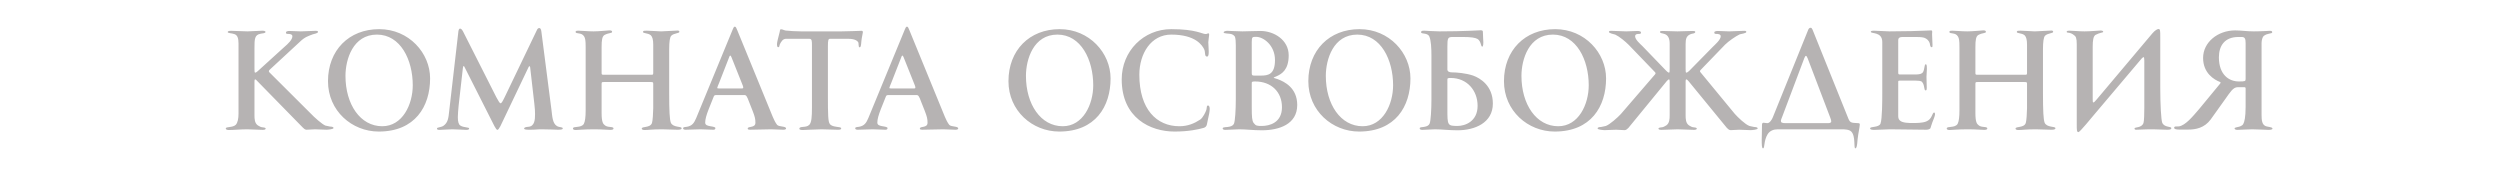 <?xml version="1.0" encoding="UTF-8"?> <svg xmlns="http://www.w3.org/2000/svg" width="174" height="13" viewBox="0 0 174 13" fill="none"> <path d="M23.212 8.912C23.212 9 22.794 9.029 22.726 9.029C22.375 9.029 22.268 9 21.927 9C21.781 9 21.479 9.029 21.333 9.029C21.226 9.029 21.139 8.942 21.07 8.873L17.925 5.66C17.896 5.631 17.808 5.524 17.76 5.524C17.711 5.524 17.711 5.651 17.711 5.68V8.026C17.711 8.27 17.721 8.572 17.945 8.727C18.052 8.796 18.178 8.864 18.295 8.864C18.334 8.864 18.49 8.883 18.49 8.951C18.49 9.029 18.354 9.039 18.305 9.039C17.964 9.039 17.546 9 17.205 9C16.747 9 16.28 9.049 15.92 9.049C15.842 9.049 15.715 9.029 15.715 8.942C15.715 8.796 16.192 8.903 16.416 8.679C16.543 8.533 16.601 8.26 16.601 7.91V3.031C16.601 2.671 16.533 2.457 16.329 2.379C16.134 2.301 15.851 2.321 15.851 2.233C15.851 2.155 15.968 2.145 16.095 2.145C16.436 2.145 16.884 2.184 17.224 2.184C17.526 2.184 17.994 2.136 18.295 2.136C18.334 2.136 18.48 2.155 18.48 2.223C18.48 2.33 18.208 2.321 18.13 2.35C17.721 2.428 17.711 2.71 17.711 3.353V4.765C17.711 4.93 17.711 5.057 17.76 5.057C17.828 5.057 17.935 4.959 17.974 4.92L19.795 3.265C20.058 3.041 20.35 2.759 20.35 2.525C20.35 2.369 20.145 2.36 20.038 2.36C19.96 2.36 19.902 2.36 19.902 2.253C19.902 2.175 20.067 2.155 20.136 2.155C20.398 2.155 20.671 2.184 20.934 2.184C21.255 2.184 21.664 2.145 21.985 2.145C22.054 2.145 22.132 2.145 22.132 2.223C22.132 2.321 21.849 2.36 21.771 2.389C21.47 2.506 21.226 2.564 20.876 2.905L18.792 4.833C18.763 4.862 18.714 4.911 18.714 4.95C18.714 4.989 18.724 5.008 18.753 5.037L21.616 7.89C21.878 8.172 22.414 8.64 22.638 8.737C22.716 8.766 22.862 8.776 22.95 8.805C23.018 8.815 23.212 8.805 23.212 8.912ZM29.935 5.456C29.935 7.413 28.884 9.156 26.362 9.156C24.493 9.156 22.828 7.715 22.828 5.651C22.828 3.499 24.288 2.029 26.391 2.029C28.465 2.029 29.935 3.694 29.935 5.456ZM28.728 5.933C28.728 4.171 27.881 2.408 26.235 2.408C24.561 2.408 24.045 4.141 24.045 5.281C24.045 7.267 25.077 8.786 26.605 8.786C28.017 8.786 28.728 7.267 28.728 5.933ZM39.167 8.942C39.167 9.019 39.031 9.029 38.807 9.029C38.622 9.029 38.349 9 37.697 9C37.327 9 37.327 9.029 36.918 9.029C36.646 9.029 36.48 9.029 36.48 8.942C36.48 8.873 36.607 8.834 36.772 8.825C37.22 8.796 37.239 8.309 37.239 7.948C37.239 7.763 37.23 7.53 37.191 7.228L36.899 4.687C36.889 4.638 36.879 4.609 36.85 4.609C36.821 4.609 36.801 4.638 36.772 4.706L34.825 8.786C34.737 8.951 34.669 9.039 34.62 9.039C34.572 9.039 34.504 8.951 34.416 8.786L32.332 4.667C32.313 4.619 32.293 4.599 32.274 4.599C32.245 4.599 32.225 4.648 32.215 4.745L31.923 7.325C31.894 7.598 31.865 7.997 31.865 8.153C31.865 8.474 31.923 8.669 32.04 8.737C32.274 8.893 32.654 8.844 32.654 8.942C32.654 9.01 32.586 9.039 32.449 9.039C32.361 9.039 31.69 9 31.485 9C31.271 9 30.726 9.039 30.628 9.039C30.482 9.039 30.414 9.039 30.414 8.932C30.414 8.864 30.706 8.864 30.862 8.757C31.183 8.533 31.213 8.211 31.261 7.754L31.904 2.184C31.923 2.058 31.962 1.99 32.021 1.99C32.089 1.99 32.157 2.058 32.225 2.184L34.542 6.761C34.689 7.043 34.786 7.189 34.835 7.189C34.913 7.189 34.981 7.053 35.136 6.741L37.376 2.077C37.405 2.009 37.464 1.951 37.532 1.951C37.609 1.951 37.658 2.029 37.678 2.184L38.388 7.695C38.437 8.065 38.447 8.591 38.768 8.776C38.963 8.883 39.167 8.825 39.167 8.942ZM47.441 8.922C47.441 9.029 47.295 9.029 47.11 9.029C46.935 9.029 46.302 9 46.088 9C45.357 9 45.163 9.049 44.871 9.049C44.802 9.049 44.666 9.039 44.666 8.951C44.666 8.776 45.25 8.922 45.377 8.562C45.426 8.435 45.465 7.822 45.465 7.53V5.836C45.465 5.709 45.426 5.709 45.279 5.709H42.047C41.901 5.709 41.872 5.709 41.872 5.836V7.88C41.872 8.494 41.979 8.63 42.086 8.708C42.281 8.903 42.699 8.776 42.699 8.942C42.699 9.029 42.583 9.039 42.466 9.039C42.183 9.039 41.979 9 41.336 9C40.635 9 40.217 9.049 40.07 9.049C39.944 9.049 39.876 9.01 39.876 8.942C39.876 8.757 40.45 8.932 40.635 8.62C40.723 8.455 40.762 8.143 40.762 7.666V3.285C40.762 2.798 40.733 2.671 40.655 2.535C40.47 2.223 40.061 2.399 40.061 2.214C40.061 2.145 40.148 2.136 40.265 2.136C40.528 2.136 40.908 2.184 41.307 2.184C41.706 2.184 42.281 2.116 42.398 2.116C42.466 2.116 42.602 2.107 42.602 2.214C42.602 2.33 42.398 2.262 42.066 2.438C41.911 2.545 41.872 2.778 41.872 3.275V5.066C41.872 5.193 41.881 5.203 42.037 5.203H45.289C45.445 5.203 45.465 5.212 45.465 5.066V3.1C45.465 2.759 45.406 2.564 45.299 2.457C45.094 2.282 44.754 2.34 44.754 2.223C44.754 2.136 44.822 2.136 45.046 2.136C45.231 2.136 45.883 2.184 46.01 2.184C46.263 2.184 46.915 2.126 47.168 2.126C47.207 2.126 47.285 2.136 47.285 2.214C47.285 2.33 46.906 2.301 46.721 2.486C46.623 2.584 46.575 2.895 46.575 3.431V6.498C46.575 7.695 46.604 8.318 46.691 8.542C46.847 8.893 47.441 8.776 47.441 8.922ZM54.709 8.942C54.709 9.029 54.563 9.029 54.495 9.029C54.222 9.029 53.94 9 53.667 9C53.239 9 52.635 9.029 52.207 9.029C52.158 9.029 52.041 9.029 52.041 8.951C52.041 8.757 52.577 8.932 52.577 8.542C52.577 8.279 52.538 8.114 52.382 7.715L52.139 7.101C51.983 6.673 51.934 6.615 51.798 6.615H49.88C49.714 6.615 49.705 6.644 49.656 6.77L49.325 7.598C49.169 7.997 49.081 8.299 49.081 8.533C49.081 8.718 49.266 8.747 49.393 8.776C49.49 8.796 49.792 8.825 49.792 8.912C49.792 9.029 49.705 9.029 49.617 9.029C49.344 9.029 49.033 9 48.76 9C48.449 9 48.049 9.029 47.738 9.029C47.66 9.029 47.543 9.029 47.543 8.922C47.543 8.834 47.738 8.834 47.806 8.825C48.186 8.757 48.312 8.552 48.458 8.211L50.99 2.068C51.029 1.96 51.077 1.853 51.145 1.853C51.214 1.853 51.262 1.97 51.311 2.097L53.784 8.133C53.852 8.299 53.969 8.542 54.086 8.688C54.222 8.844 54.709 8.766 54.709 8.942ZM51.73 6.089C51.73 6.021 51.671 5.884 51.642 5.816L50.912 3.986C50.883 3.908 50.853 3.869 50.824 3.869C50.785 3.869 50.766 3.937 50.717 4.064L50.055 5.758C49.987 5.914 49.919 6.089 49.919 6.118C49.919 6.147 49.967 6.157 50.055 6.157H51.554C51.7 6.157 51.73 6.157 51.73 6.089ZM60.056 2.243C60.056 2.272 60.008 2.496 59.979 2.662C59.93 2.895 59.959 3.294 59.833 3.294C59.716 3.294 59.794 2.993 59.716 2.915C59.657 2.856 59.541 2.7 59.015 2.7H57.778C57.652 2.7 57.622 2.769 57.622 3.246V6.615C57.622 7.978 57.632 8.484 57.759 8.63C57.944 8.893 58.547 8.786 58.547 8.932C58.547 9.039 58.421 9.029 58.265 9.029C58.109 9.029 57.369 9 57.175 9C56.892 9 55.957 9.049 55.88 9.049C55.772 9.049 55.636 9.039 55.636 8.961C55.636 8.747 56.094 8.922 56.327 8.688C56.483 8.523 56.512 8.143 56.512 7.491V3.178C56.512 2.856 56.512 2.7 56.327 2.7H54.701C54.477 2.7 54.361 2.924 54.283 3.07C54.234 3.158 54.273 3.285 54.156 3.285C54.108 3.285 54.078 3.216 54.078 3.07C54.078 2.924 54.185 2.564 54.234 2.35C54.302 2.155 54.254 2.038 54.361 2.038C54.468 2.038 54.536 2.097 54.682 2.126C54.896 2.155 55.471 2.184 55.753 2.184H58.567C58.917 2.184 59.901 2.145 59.93 2.145C59.998 2.145 60.056 2.136 60.056 2.243ZM66.69 8.942C66.69 9.029 66.544 9.029 66.475 9.029C66.203 9.029 65.92 9 65.648 9C65.219 9 64.616 9.029 64.187 9.029C64.139 9.029 64.022 9.029 64.022 8.951C64.022 8.757 64.557 8.932 64.557 8.542C64.557 8.279 64.518 8.114 64.363 7.715L64.119 7.101C63.963 6.673 63.915 6.615 63.778 6.615H61.86C61.695 6.615 61.685 6.644 61.636 6.77L61.305 7.598C61.15 7.997 61.062 8.299 61.062 8.533C61.062 8.718 61.247 8.747 61.373 8.776C61.471 8.796 61.773 8.825 61.773 8.912C61.773 9.029 61.685 9.029 61.597 9.029C61.325 9.029 61.013 9 60.741 9C60.429 9 60.03 9.029 59.718 9.029C59.64 9.029 59.523 9.029 59.523 8.922C59.523 8.834 59.718 8.834 59.786 8.825C60.166 8.757 60.293 8.552 60.439 8.211L62.97 2.068C63.009 1.96 63.058 1.853 63.126 1.853C63.194 1.853 63.243 1.97 63.291 2.097L65.765 8.133C65.833 8.299 65.95 8.542 66.067 8.688C66.203 8.844 66.69 8.766 66.69 8.942ZM63.71 6.089C63.71 6.021 63.652 5.884 63.623 5.816L62.892 3.986C62.863 3.908 62.834 3.869 62.805 3.869C62.766 3.869 62.746 3.937 62.698 4.064L62.035 5.758C61.967 5.914 61.899 6.089 61.899 6.118C61.899 6.147 61.948 6.157 62.035 6.157H63.535C63.681 6.157 63.71 6.157 63.71 6.089ZM77.296 5.456C77.296 7.413 76.245 9.156 73.723 9.156C71.854 9.156 70.189 7.715 70.189 5.651C70.189 3.499 71.649 2.029 73.752 2.029C75.826 2.029 77.296 3.694 77.296 5.456ZM76.089 5.933C76.089 4.171 75.242 2.408 73.597 2.408C71.922 2.408 71.406 4.141 71.406 5.281C71.406 7.267 72.438 8.786 73.967 8.786C75.378 8.786 76.089 7.267 76.089 5.933ZM84.196 7.608C84.196 7.734 84.137 8.065 84.069 8.328C84.04 8.435 84.011 8.591 84.001 8.659C83.972 8.805 83.874 8.873 83.767 8.903C83.387 9.01 82.725 9.156 81.742 9.156C80.067 9.156 78.071 8.211 78.071 5.524C78.071 3.548 79.6 2.029 81.518 2.029C83.251 2.029 83.66 2.369 83.913 2.369C84.02 2.369 84.03 2.321 84.108 2.321C84.157 2.321 84.157 2.379 84.157 2.428C84.147 2.574 84.098 2.817 84.098 2.944C84.098 3.09 84.127 3.353 84.127 3.577C84.127 3.771 84.118 3.937 84.011 3.937C83.806 3.937 83.923 3.625 83.796 3.401C83.67 3.168 83.232 2.408 81.518 2.408C80.116 2.408 79.298 3.723 79.298 5.203C79.298 7.608 80.505 8.786 82.083 8.786C82.677 8.786 83.124 8.591 83.543 8.318C83.728 8.182 83.913 7.802 83.962 7.647C84.011 7.481 83.962 7.345 84.079 7.345C84.196 7.345 84.196 7.54 84.196 7.608ZM90.287 7.306C90.287 8.649 89.031 9.068 87.823 9.068C87.239 9.068 86.723 9 86.256 9C85.993 9 85.545 9.039 85.282 9.039C85.156 9.039 85.097 9 85.097 8.932C85.097 8.825 85.428 8.864 85.574 8.815C85.72 8.786 85.837 8.718 85.886 8.601C85.964 8.416 86.012 7.647 86.012 6.916V3.158C86.012 2.934 86.002 2.632 85.934 2.525C85.866 2.447 85.817 2.418 85.749 2.389C85.555 2.311 85.165 2.36 85.165 2.253C85.165 2.175 85.341 2.145 85.428 2.145C85.603 2.145 86.09 2.184 86.48 2.184C86.684 2.184 87.414 2.155 87.726 2.155C88.67 2.155 89.693 2.778 89.693 3.849C89.693 4.862 89.206 5.144 88.865 5.3C88.709 5.378 88.651 5.378 88.651 5.407C88.651 5.436 88.729 5.436 88.914 5.505C89.401 5.68 90.287 6.118 90.287 7.306ZM88.739 4.18C88.739 3.139 87.921 2.564 87.434 2.564C87.171 2.564 87.122 2.564 87.122 2.915V5.076C87.122 5.232 87.142 5.261 87.307 5.261H87.765C88.261 5.261 88.739 5.183 88.739 4.18ZM89.225 7.462C89.225 6.4 88.485 5.67 87.356 5.67C87.132 5.67 87.122 5.69 87.122 5.806V7.462C87.122 8.133 87.142 8.396 87.249 8.552C87.405 8.766 87.502 8.766 87.833 8.766C88.339 8.766 89.225 8.552 89.225 7.462ZM98.167 5.456C98.167 7.413 97.116 9.156 94.594 9.156C92.725 9.156 91.06 7.715 91.06 5.651C91.06 3.499 92.52 2.029 94.623 2.029C96.697 2.029 98.167 3.694 98.167 5.456ZM96.96 5.933C96.96 4.171 96.113 2.408 94.468 2.408C92.793 2.408 92.277 4.141 92.277 5.281C92.277 7.267 93.309 8.786 94.838 8.786C96.249 8.786 96.96 7.267 96.96 5.933ZM102.841 7.364C102.841 6.293 102.101 5.427 100.972 5.427C100.748 5.427 100.738 5.446 100.738 5.563V7.588C100.738 8.718 100.738 8.766 101.449 8.766C101.955 8.766 102.841 8.464 102.841 7.364ZM100.738 3.265V4.833C100.738 4.989 100.894 5.037 101.06 5.037C101.361 5.037 102.014 5.086 102.53 5.261C103.017 5.436 103.903 5.962 103.903 7.208C103.903 8.552 102.647 9.068 101.439 9.068C100.855 9.068 100.339 9 99.872 9C99.609 9 99.258 9.039 98.995 9.039C98.869 9.039 98.81 9 98.81 8.932C98.81 8.825 99.044 8.864 99.19 8.815C99.336 8.786 99.453 8.718 99.502 8.601C99.58 8.416 99.628 7.647 99.628 6.916V3.888C99.628 3.353 99.599 2.808 99.482 2.545C99.356 2.253 98.908 2.399 98.908 2.243C98.908 2.136 99.015 2.136 99.132 2.136C99.21 2.136 99.852 2.184 100.193 2.184C101.907 2.184 102.919 2.107 103.065 2.107C103.211 2.107 103.211 2.165 103.211 2.282C103.211 2.584 103.241 2.759 103.241 2.944C103.241 2.983 103.241 3.246 103.163 3.246C103.056 3.246 103.094 2.866 102.832 2.71C102.676 2.623 102.393 2.574 101.809 2.574H101.118C100.767 2.574 100.738 2.642 100.738 3.265ZM111.783 5.456C111.783 7.413 110.732 9.156 108.21 9.156C106.341 9.156 104.676 7.715 104.676 5.651C104.676 3.499 106.136 2.029 108.239 2.029C110.313 2.029 111.783 3.694 111.783 5.456ZM110.576 5.933C110.576 4.171 109.729 2.408 108.083 2.408C106.409 2.408 105.893 4.141 105.893 5.281C105.893 7.267 106.925 8.786 108.453 8.786C109.865 8.786 110.576 7.267 110.576 5.933ZM116.754 2.184C117.056 2.184 117.504 2.155 117.805 2.155C117.883 2.155 117.99 2.155 117.99 2.223C117.99 2.33 117.825 2.33 117.718 2.36C117.377 2.467 117.319 2.7 117.319 3.051V4.765C117.319 4.93 117.319 5.057 117.367 5.057C117.435 5.057 117.542 4.959 117.581 4.92L119.207 3.265C119.363 3.109 119.762 2.769 119.762 2.525C119.762 2.369 119.558 2.36 119.451 2.36C119.373 2.36 119.315 2.36 119.315 2.253C119.315 2.175 119.48 2.155 119.548 2.155C119.811 2.155 120.084 2.184 120.347 2.184C120.668 2.184 121.077 2.145 121.398 2.145C121.466 2.145 121.544 2.145 121.544 2.223C121.544 2.321 121.164 2.36 121.087 2.389C120.794 2.525 120.298 2.876 120.064 3.109L118.399 4.833C118.37 4.862 118.321 4.911 118.321 4.95C118.321 4.989 118.331 5.008 118.36 5.037L120.736 7.919C120.95 8.163 121.466 8.659 121.758 8.766C121.836 8.796 121.982 8.805 122.07 8.834C122.138 8.844 122.333 8.834 122.333 8.942C122.333 9.029 121.914 9.058 121.846 9.058C121.496 9.058 121.388 9.029 121.048 9.029C120.902 9.029 120.6 9.058 120.454 9.058C120.347 9.058 120.259 8.971 120.191 8.903L117.533 5.66C117.504 5.631 117.416 5.524 117.367 5.524C117.319 5.524 117.319 5.651 117.319 5.68V8.026C117.319 8.27 117.328 8.572 117.552 8.727C117.659 8.796 117.786 8.864 117.903 8.864C117.942 8.864 118.097 8.883 118.097 8.951C118.097 9.029 117.961 9.039 117.912 9.039C117.572 9.039 117.104 9 116.764 9C116.423 9 115.955 9.039 115.615 9.039C115.566 9.039 115.43 9.029 115.43 8.951C115.43 8.883 115.585 8.864 115.624 8.864C115.741 8.864 115.868 8.796 115.975 8.727C116.199 8.572 116.209 8.27 116.209 8.026V5.68C116.209 5.651 116.209 5.524 116.16 5.524C116.111 5.524 116.024 5.631 115.994 5.66L113.336 8.903C113.268 8.971 113.18 9.058 113.073 9.058C112.927 9.058 112.625 9.029 112.479 9.029C112.129 9.029 112.022 9.058 111.681 9.058C111.613 9.058 111.194 9.029 111.194 8.942C111.194 8.834 111.389 8.844 111.457 8.834C111.545 8.805 111.691 8.796 111.769 8.766C112.051 8.659 112.596 8.172 112.81 7.939L115.186 5.183C115.215 5.154 115.225 5.135 115.225 5.096C115.225 5.057 115.176 5.008 115.147 4.979L113.365 3.129C113.122 2.885 112.713 2.545 112.421 2.408C112.343 2.379 111.983 2.321 111.983 2.223C111.983 2.145 112.061 2.145 112.129 2.145C112.45 2.145 112.859 2.184 113.18 2.184C113.443 2.184 113.716 2.155 113.979 2.155C114.047 2.155 114.213 2.175 114.213 2.253C114.213 2.36 114.154 2.36 114.076 2.36C113.969 2.36 113.804 2.369 113.804 2.525C113.804 2.759 114.164 3.061 114.32 3.216L115.926 4.881C115.965 4.92 116.092 5.057 116.16 5.057C116.209 5.057 116.209 4.93 116.209 4.765V3.031C116.209 2.681 116.101 2.467 115.887 2.379C115.693 2.301 115.537 2.33 115.537 2.223C115.537 2.155 115.615 2.155 115.722 2.155C116.024 2.155 116.452 2.184 116.754 2.184ZM125.585 4.034L124.057 8.085C124.008 8.231 123.95 8.328 123.95 8.416C123.95 8.523 124.018 8.572 124.281 8.572H127.231C127.377 8.572 127.455 8.533 127.455 8.445C127.455 8.377 127.426 8.289 127.377 8.163L125.819 4.073C125.77 3.947 125.731 3.888 125.692 3.888C125.663 3.888 125.624 3.937 125.585 4.034ZM128.175 9H123.726C123.443 9 123.19 9.097 123.034 9.331C122.733 9.818 122.849 10.324 122.703 10.324C122.616 10.324 122.616 10.022 122.616 9.721C122.616 9.448 122.635 9.253 122.635 8.679C122.635 8.591 122.674 8.542 122.742 8.542C122.82 8.542 122.898 8.572 123.005 8.572C123.18 8.572 123.336 8.299 123.385 8.172L125.858 2.058C125.887 1.99 125.946 1.931 126.014 1.931C126.082 1.931 126.121 1.99 126.15 2.058L128.652 8.27C128.779 8.581 128.915 8.542 129.334 8.572C129.441 8.572 129.441 8.63 129.441 8.679C129.441 8.727 129.412 8.942 129.334 9.36C129.256 9.779 129.285 10.324 129.129 10.324C129.003 10.324 129.168 9.477 128.847 9.156C128.701 9.01 128.399 9 128.175 9ZM134.502 3.109C134.502 3.216 134.511 3.285 134.443 3.285C134.326 3.285 134.336 3.08 134.307 3.002C134.239 2.817 134.112 2.691 133.917 2.623C133.732 2.574 133.489 2.574 133.304 2.574H132.418C132.233 2.574 132.116 2.623 132.116 2.808V5.037C132.116 5.183 132.136 5.183 132.282 5.183H133.314C133.46 5.183 133.674 5.174 133.781 5.086C133.966 4.959 133.908 4.473 134.034 4.473C134.112 4.473 134.112 4.667 134.112 4.784C134.112 4.969 134.083 5.164 134.083 5.349C134.083 5.592 134.102 5.875 134.102 6.118C134.102 6.186 134.102 6.293 134.024 6.293C133.888 6.293 133.976 5.904 133.762 5.69C133.693 5.621 133.46 5.612 133.333 5.612H132.213C132.106 5.612 132.116 5.651 132.116 5.738V8.007C132.116 8.163 132.116 8.279 132.233 8.387C132.408 8.562 132.876 8.562 133.129 8.562C133.392 8.562 133.8 8.562 134.063 8.455C134.482 8.299 134.482 7.832 134.609 7.832C134.677 7.832 134.677 7.91 134.677 7.958C134.677 8.065 134.57 8.318 134.482 8.542C134.414 8.708 134.375 8.912 134.346 8.942C134.278 9.01 134.151 9.029 134.063 9.029C133.284 9.029 132.321 9 131.542 9C131.22 9 130.802 9.039 130.48 9.039C130.334 9.039 130.159 9.039 130.159 8.932C130.159 8.786 130.753 8.893 130.88 8.611C131.006 8.299 131.006 6.926 131.006 6.566V2.924C131.006 2.184 130.208 2.369 130.208 2.214C130.208 2.136 130.354 2.136 130.422 2.136C130.685 2.136 131.24 2.184 131.503 2.184C131.999 2.184 132.535 2.175 133.031 2.165C133.421 2.165 133.499 2.136 133.898 2.136C134.083 2.136 134.229 2.116 134.414 2.116C134.463 2.116 134.482 2.155 134.482 2.223C134.482 2.272 134.472 2.34 134.472 2.369C134.472 2.603 134.502 2.876 134.502 3.109ZM143.057 8.922C143.057 9.029 142.911 9.029 142.726 9.029C142.551 9.029 141.918 9 141.704 9C140.974 9 140.779 9.049 140.487 9.049C140.419 9.049 140.282 9.039 140.282 8.951C140.282 8.776 140.866 8.922 140.993 8.562C141.042 8.435 141.081 7.822 141.081 7.53V5.836C141.081 5.709 141.042 5.709 140.896 5.709H137.663C137.517 5.709 137.488 5.709 137.488 5.836V7.88C137.488 8.494 137.595 8.63 137.702 8.708C137.897 8.903 138.315 8.776 138.315 8.942C138.315 9.029 138.199 9.039 138.082 9.039C137.799 9.039 137.595 9 136.952 9C136.251 9 135.833 9.049 135.687 9.049C135.56 9.049 135.492 9.01 135.492 8.942C135.492 8.757 136.066 8.932 136.251 8.62C136.339 8.455 136.378 8.143 136.378 7.666V3.285C136.378 2.798 136.349 2.671 136.271 2.535C136.086 2.223 135.677 2.399 135.677 2.214C135.677 2.145 135.764 2.136 135.881 2.136C136.144 2.136 136.524 2.184 136.923 2.184C137.322 2.184 137.897 2.116 138.014 2.116C138.082 2.116 138.218 2.107 138.218 2.214C138.218 2.33 138.014 2.262 137.683 2.438C137.527 2.545 137.488 2.778 137.488 3.275V5.066C137.488 5.193 137.498 5.203 137.653 5.203H140.905C141.061 5.203 141.081 5.212 141.081 5.066V3.1C141.081 2.759 141.022 2.564 140.915 2.457C140.711 2.282 140.37 2.34 140.37 2.223C140.37 2.136 140.438 2.136 140.662 2.136C140.847 2.136 141.499 2.184 141.626 2.184C141.879 2.184 142.531 2.126 142.785 2.126C142.823 2.126 142.901 2.136 142.901 2.214C142.901 2.33 142.522 2.301 142.337 2.486C142.239 2.584 142.191 2.895 142.191 3.431V6.498C142.191 7.695 142.22 8.318 142.307 8.542C142.463 8.893 143.057 8.776 143.057 8.922ZM145.934 6.916L149.79 2.34C149.994 2.097 150.16 2.019 150.238 2.019C150.354 2.019 150.354 2.165 150.354 2.545V6.079C150.354 7.277 150.413 8.328 150.491 8.542C150.646 8.893 151.124 8.776 151.124 8.922C151.124 9.029 150.978 9.029 150.793 9.029C150.617 9.029 150.082 9 149.868 9C149.128 9 148.982 9.029 148.699 9.029C148.631 9.029 148.563 9.029 148.563 8.942C148.563 8.825 149.05 8.932 149.186 8.562C149.235 8.435 149.244 7.822 149.244 7.53V4.2C149.244 4.054 149.225 3.976 149.196 3.976C149.167 3.976 149.128 4.005 149.059 4.073L145.788 7.939C145.583 8.172 144.766 9.195 144.659 9.195C144.542 9.195 144.542 9.049 144.542 8.669V3.08C144.542 2.642 144.474 2.535 144.366 2.457C144.055 2.194 143.841 2.33 143.841 2.214C143.841 2.145 143.928 2.136 144.045 2.136C144.308 2.136 144.688 2.184 145.087 2.184C145.486 2.184 146.061 2.126 146.177 2.126C146.246 2.126 146.382 2.126 146.382 2.214C146.382 2.282 146.177 2.253 145.846 2.428C145.691 2.535 145.652 2.808 145.652 3.275V6.897C145.652 7.043 145.652 7.131 145.7 7.131C145.739 7.131 145.817 7.062 145.934 6.916ZM151.32 8.893C151.32 8.757 151.543 8.815 151.66 8.796C152.108 8.718 152.585 8.143 153.053 7.598L154.484 5.865C154.533 5.816 154.552 5.777 154.552 5.748C154.552 5.738 154.542 5.719 154.523 5.709C154.104 5.553 153.335 5.086 153.335 4.034C153.335 2.934 154.367 2.116 155.565 2.116C155.964 2.116 156.373 2.184 156.869 2.184C157.385 2.184 157.872 2.145 157.979 2.145C158.125 2.145 158.145 2.184 158.145 2.253C158.145 2.36 157.814 2.292 157.551 2.506C157.473 2.574 157.405 2.798 157.405 2.993V8.007C157.405 8.387 157.444 8.659 157.668 8.766C157.824 8.844 158.164 8.825 158.164 8.951C158.164 9.029 157.989 9.039 157.872 9.039C157.785 9.039 157.035 9 156.762 9C156.49 9 155.837 9.039 155.73 9.039C155.594 9.039 155.526 9 155.526 8.932C155.526 8.864 155.798 8.844 155.915 8.796C156.003 8.747 156.09 8.727 156.139 8.611C156.207 8.494 156.295 8.172 156.295 7.442V6.147C156.295 6.098 156.266 6.069 156.207 6.069H155.74C155.419 6.069 155.214 6.43 154.912 6.848L153.861 8.318C153.423 8.912 152.809 9.019 152.303 9.019H151.68C151.563 9.019 151.32 9.01 151.32 8.893ZM154.435 3.986C154.435 5.193 155.127 5.67 155.828 5.67C156.266 5.67 156.295 5.651 156.295 5.495V3.002C156.295 2.7 156.246 2.574 156.022 2.574H155.789C154.844 2.574 154.435 3.178 154.435 3.986Z" fill="#B6B3B3"></path> </svg> 